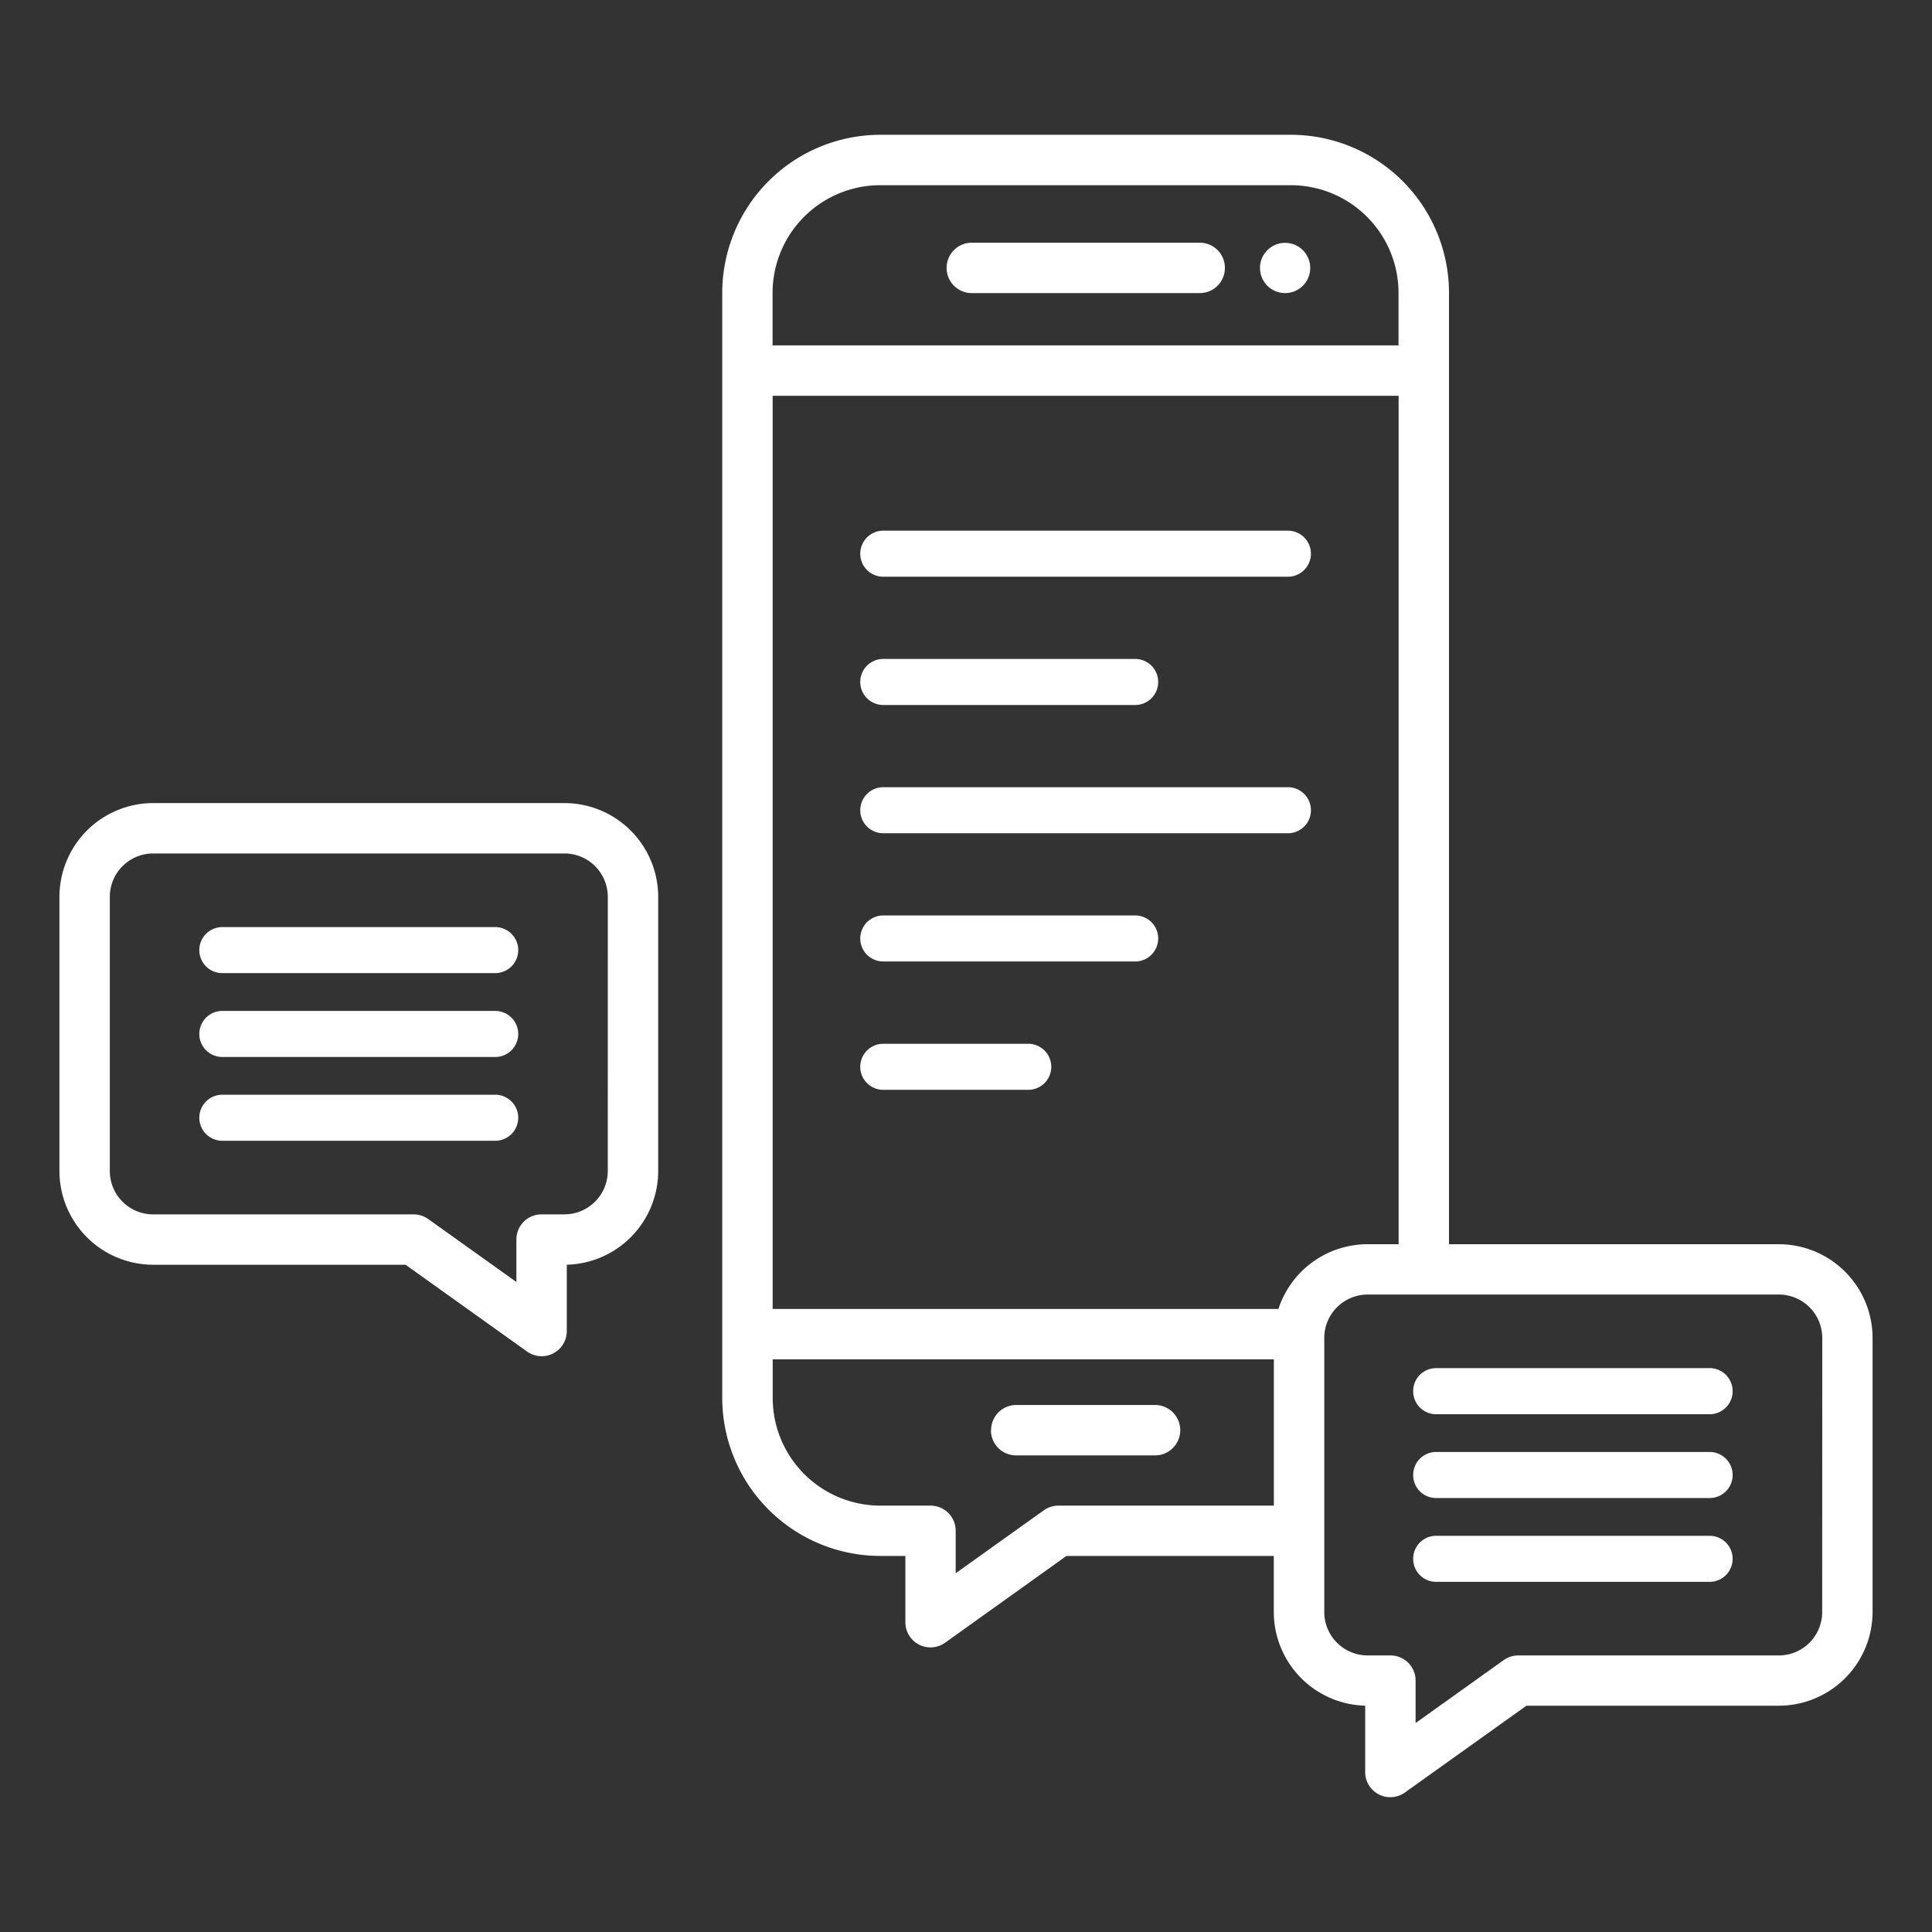 <svg xmlns="http://www.w3.org/2000/svg" width="100" height="100" viewBox="0 0 100 100">
  <rect x="0" y="0" width="100" height="100" fill="#333333" stroke="none"/>
  <g id="b23142d6-7763-4d3c-8ff0-a7d40883890a" data-name="ico adviser">
    <path style="fill:#fff;" d="M29.214,41.567H7.928a4.859,4.859,0,0,0-4.852,4.852V60.611a4.857,4.857,0,0,0,4.852,4.852H20.992l6.283,4.488a1.3,1.3,0,0,0,2.062-1.061V65.462a4.858,4.858,0,0,0,4.731-4.851V46.419A4.858,4.858,0,0,0,29.214,41.567Zm2.244,19.044a2.246,2.246,0,0,1-2.244,2.244H28.028a1.3,1.3,0,0,0-1.3,1.3v2.2L22.168,63.1a1.3,1.3,0,0,0-.758-.243H7.928a2.246,2.246,0,0,1-2.244-2.244V46.419a2.246,2.246,0,0,1,2.244-2.244H29.216a2.246,2.246,0,0,1,2.244,2.244ZM26.823,49.143a1.192,1.192,0,0,1-1.157,1.226H11.474a1.192,1.192,0,0,1,0-2.383H25.666A1.193,1.193,0,0,1,26.823,49.143Zm0,4.34a1.192,1.192,0,0,1-1.157,1.226H11.474a1.192,1.192,0,0,1,0-2.383H25.666A1.193,1.193,0,0,1,26.823,53.483Zm0,4.337a1.192,1.192,0,0,1-1.157,1.226H11.474a1.192,1.192,0,0,1,0-2.383H25.666A1.193,1.193,0,0,1,26.823,57.82ZM92.072,64.4H75V15.156a8.188,8.188,0,0,0-8.179-8.179H45.562a8.188,8.188,0,0,0-8.179,8.179v57.2a8.188,8.188,0,0,0,8.179,8.179h1.3v3.426a1.3,1.3,0,0,0,2.062,1.061L55.2,80.535H65.931v2.9a4.858,4.858,0,0,0,4.731,4.851v3.428a1.3,1.3,0,0,0,2.063,1.061l6.283-4.488H92.072a4.857,4.857,0,0,0,4.852-4.852V69.249A4.859,4.859,0,0,0,92.072,64.4ZM39.988,15.156a5.578,5.578,0,0,1,5.574-5.57H66.817a5.578,5.578,0,0,1,5.571,5.571v2.719h-32.4ZM65.934,77.931H54.785a1.3,1.3,0,0,0-.758.243l-4.561,3.257v-2.2a1.3,1.3,0,0,0-1.3-1.3h-2.6a5.576,5.576,0,0,1-5.571-5.571v-2H65.934Zm.237-10.18H39.992V20.486h32.4V64.4H70.784A4.859,4.859,0,0,0,66.171,67.751Zm28.145,15.69a2.246,2.246,0,0,1-2.244,2.244H78.589a1.3,1.3,0,0,0-.758.243l-4.56,3.257v-2.2a1.3,1.3,0,0,0-1.3-1.3H70.788a2.246,2.246,0,0,1-2.244-2.244V69.249a2.246,2.246,0,0,1,2.244-2.243H92.076a2.247,2.247,0,0,1,2.244,2.243ZM89.681,71.973A1.192,1.192,0,0,1,88.524,73.2H74.332a1.186,1.186,0,0,1-1.186-1.186V72a1.186,1.186,0,0,1,1.186-1.186H88.524A1.193,1.193,0,0,1,89.681,71.973Zm0,4.339a1.192,1.192,0,0,1-1.157,1.226H74.332a1.186,1.186,0,0,1-1.186-1.186V76.34h0a1.186,1.186,0,0,1,1.186-1.186H88.524A1.193,1.193,0,0,1,89.681,76.312Zm0,4.338a1.192,1.192,0,0,1-1.157,1.226H74.332a1.186,1.186,0,0,1-1.186-1.186v-.012h0a1.186,1.186,0,0,1,1.186-1.186H88.524A1.193,1.193,0,0,1,89.681,80.65ZM63.4,13.871a1.3,1.3,0,0,1-1.3,1.3h-11.8a1.3,1.3,0,0,1,0-2.609h11.8A1.3,1.3,0,0,1,63.4,13.871Zm-12.1,60.156a1.3,1.3,0,0,1,1.3-1.305h7.185a1.3,1.3,0,0,1,0,2.609H52.6A1.3,1.3,0,0,1,51.292,74.027ZM67.817,13.87a1.3,1.3,0,1,1-1.3-1.3A1.3,1.3,0,0,1,67.817,13.87Zm.036,14.755A1.192,1.192,0,0,1,66.7,29.851H45.684a1.192,1.192,0,0,1,0-2.383H66.7A1.193,1.193,0,0,1,67.853,28.625ZM44.527,35.333a1.192,1.192,0,0,1,1.157-1.226H58.79a1.192,1.192,0,0,1,0,2.383H45.684A1.191,1.191,0,0,1,44.527,35.333ZM67.853,41.9A1.192,1.192,0,0,1,66.7,43.129H45.684a1.192,1.192,0,0,1,0-2.383H66.7A1.193,1.193,0,0,1,67.853,41.9Zm-7.906,6.64a1.192,1.192,0,0,1-1.157,1.226H45.684a1.192,1.192,0,0,1,0-2.383H58.79A1.193,1.193,0,0,1,59.947,48.543Zm-5.534,6.643a1.192,1.192,0,0,1-1.157,1.226H45.684a1.192,1.192,0,0,1,0-2.383h7.572A1.193,1.193,0,0,1,54.413,55.186Z"/>
  </g>
</svg>
